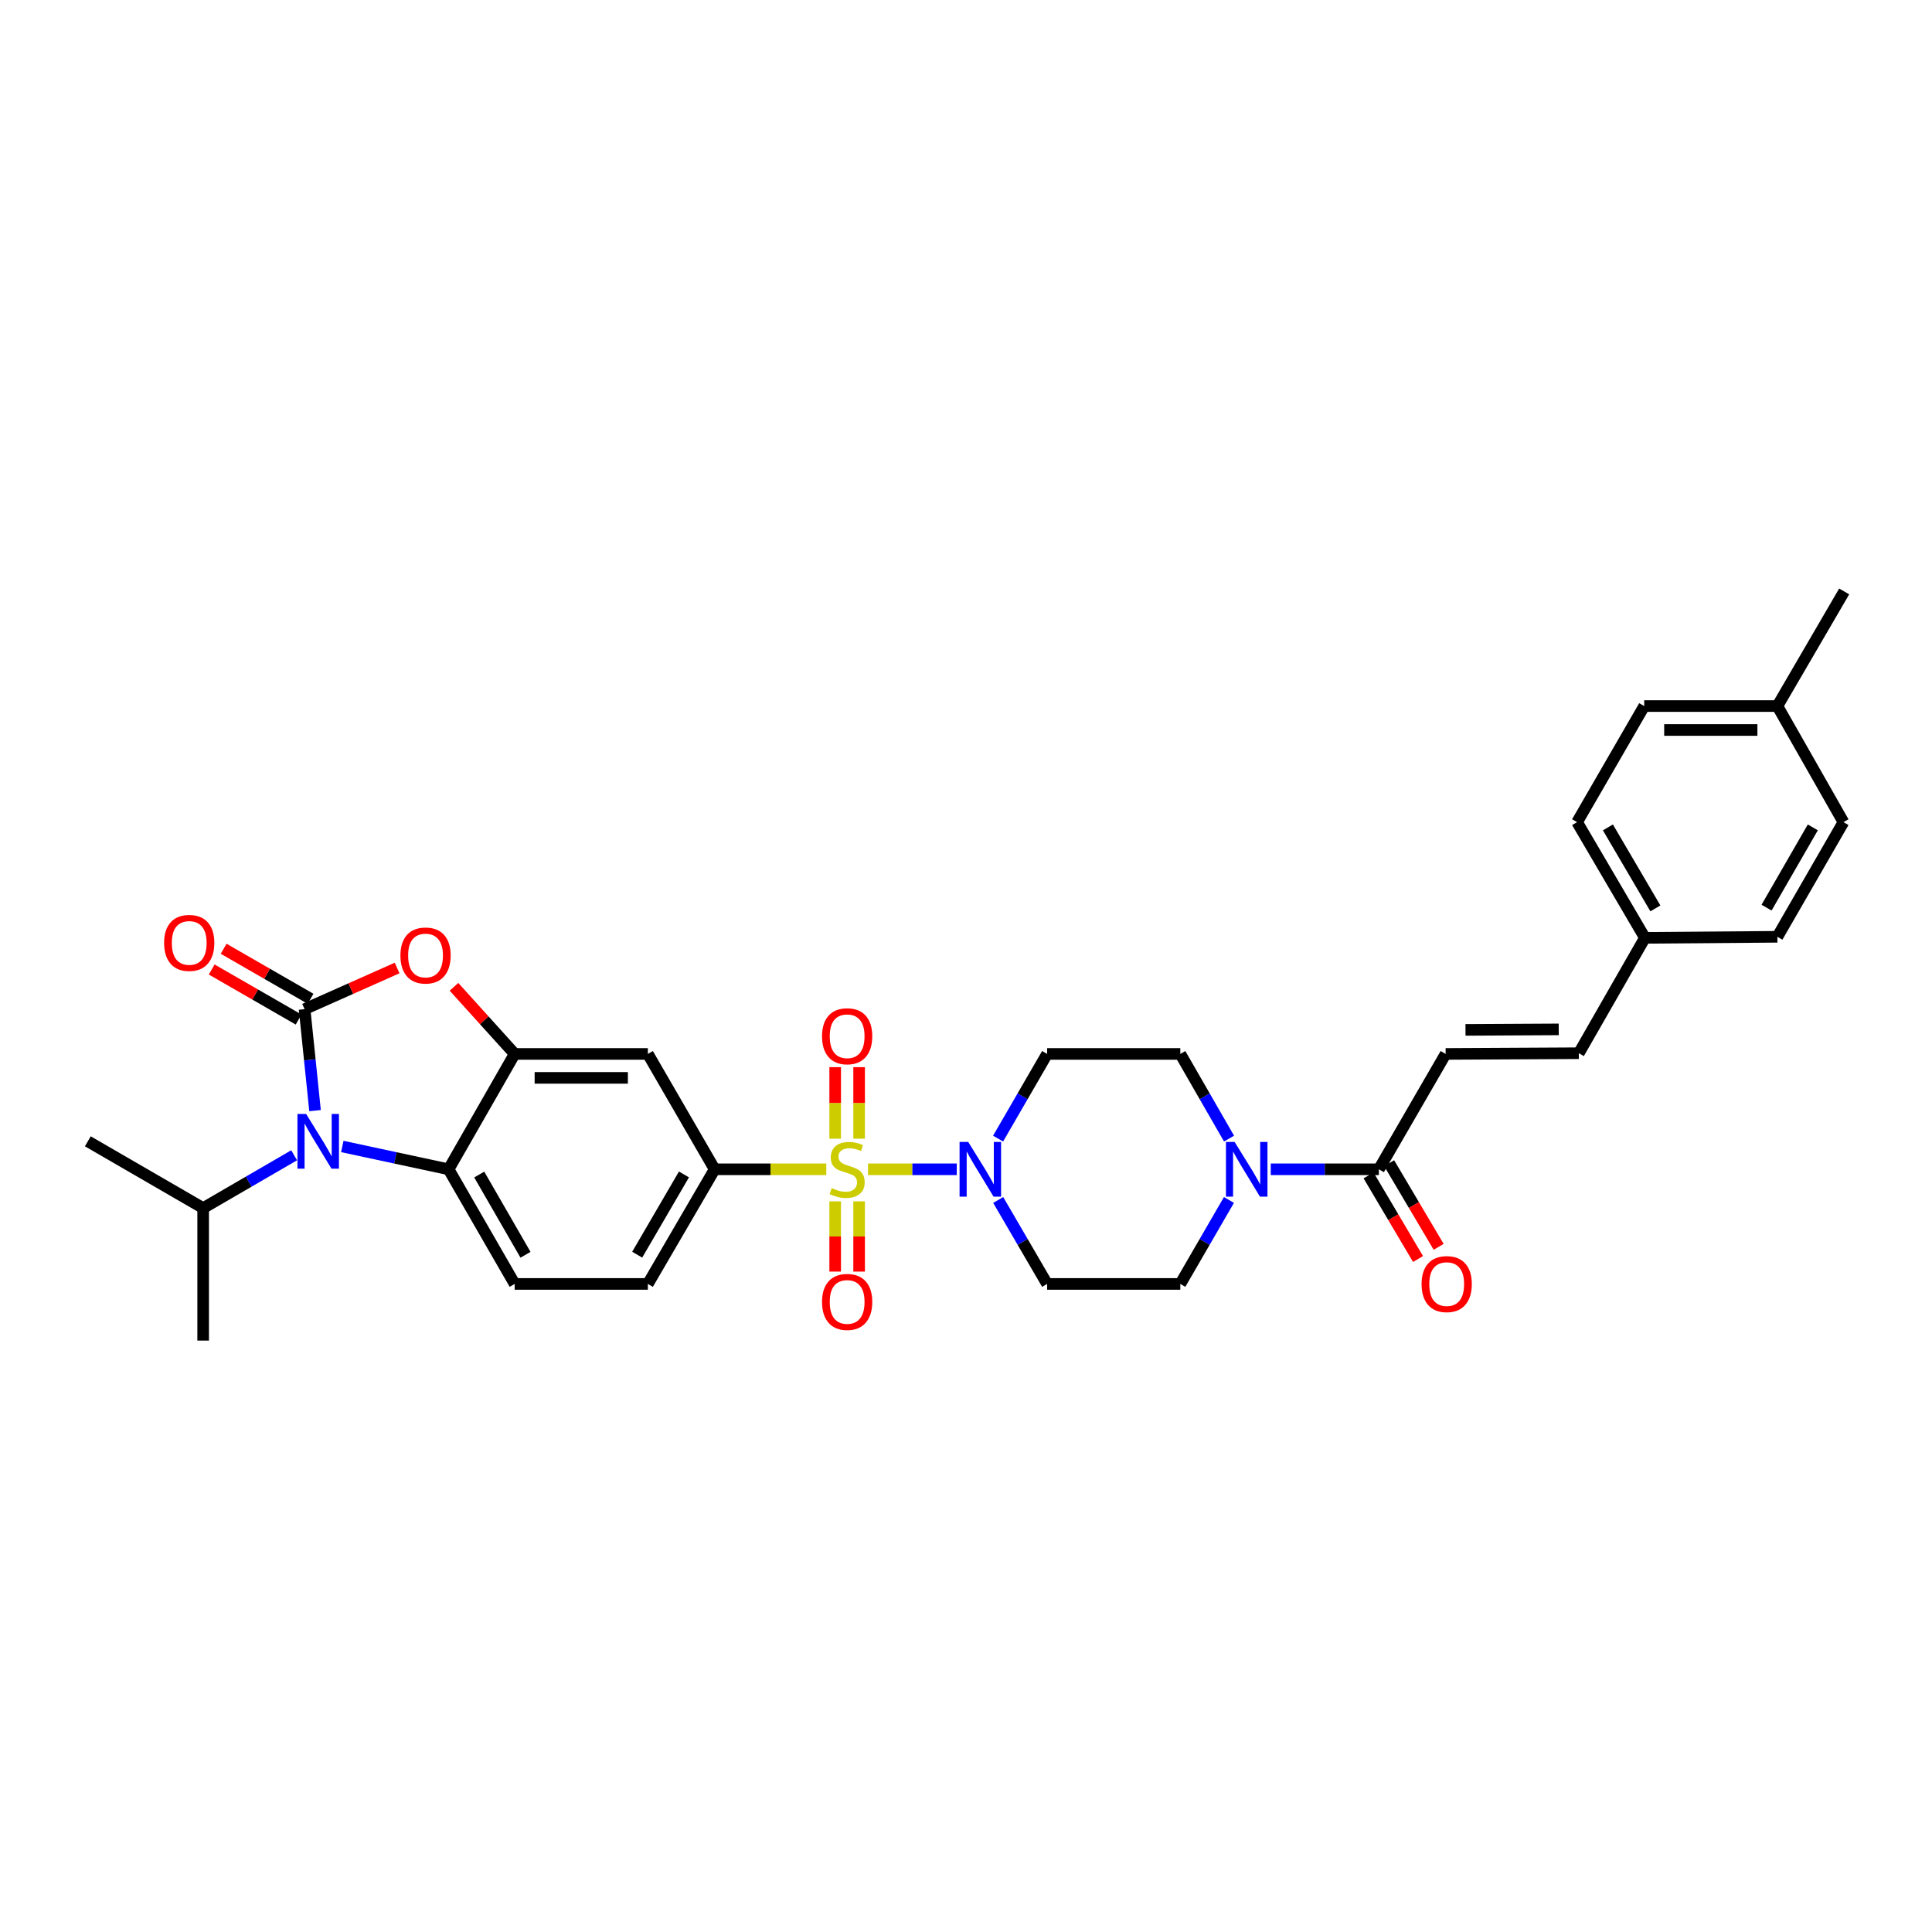 <?xml version='1.0' encoding='iso-8859-1'?>
<svg version='1.1' baseProfile='full'
              xmlns='http://www.w3.org/2000/svg'
                      xmlns:rdkit='http://www.rdkit.org/xml'
                      xmlns:xlink='http://www.w3.org/1999/xlink'
                  xml:space='preserve'
width='1000px' height='1000px' viewBox='0 0 1000 1000'>
<!-- END OF HEADER -->
<rect style='opacity:1.0;fill:#FFFFFF;stroke:none' width='1000' height='1000' x='0' y='0'> </rect>
<path class='bond-3' d='M 449.286,605.227 L 472.253,605.227' style='fill:none;fill-rule:evenodd;stroke:#CCCC00;stroke-width:6px;stroke-linecap:butt;stroke-linejoin:miter;stroke-opacity:1' />
<path class='bond-3' d='M 472.253,605.227 L 495.22,605.227' style='fill:none;fill-rule:evenodd;stroke:#0000FF;stroke-width:6px;stroke-linecap:butt;stroke-linejoin:miter;stroke-opacity:1' />
<path class='bond-6' d='M 427.689,605.227 L 398.796,605.227' style='fill:none;fill-rule:evenodd;stroke:#CCCC00;stroke-width:6px;stroke-linecap:butt;stroke-linejoin:miter;stroke-opacity:1' />
<path class='bond-6' d='M 398.796,605.227 L 369.904,605.227' style='fill:none;fill-rule:evenodd;stroke:#000000;stroke-width:6px;stroke-linecap:butt;stroke-linejoin:miter;stroke-opacity:1' />
<path class='bond-11' d='M 444.678,589.383 L 444.678,570.873' style='fill:none;fill-rule:evenodd;stroke:#CCCC00;stroke-width:6px;stroke-linecap:butt;stroke-linejoin:miter;stroke-opacity:1' />
<path class='bond-11' d='M 444.678,570.873 L 444.678,552.363' style='fill:none;fill-rule:evenodd;stroke:#FF0000;stroke-width:6px;stroke-linecap:butt;stroke-linejoin:miter;stroke-opacity:1' />
<path class='bond-11' d='M 432.288,589.383 L 432.288,570.873' style='fill:none;fill-rule:evenodd;stroke:#CCCC00;stroke-width:6px;stroke-linecap:butt;stroke-linejoin:miter;stroke-opacity:1' />
<path class='bond-11' d='M 432.288,570.873 L 432.288,552.363' style='fill:none;fill-rule:evenodd;stroke:#FF0000;stroke-width:6px;stroke-linecap:butt;stroke-linejoin:miter;stroke-opacity:1' />
<path class='bond-12' d='M 432.288,621.821 L 432.288,639.997' style='fill:none;fill-rule:evenodd;stroke:#CCCC00;stroke-width:6px;stroke-linecap:butt;stroke-linejoin:miter;stroke-opacity:1' />
<path class='bond-12' d='M 432.288,639.997 L 432.288,658.173' style='fill:none;fill-rule:evenodd;stroke:#FF0000;stroke-width:6px;stroke-linecap:butt;stroke-linejoin:miter;stroke-opacity:1' />
<path class='bond-12' d='M 444.678,621.821 L 444.678,639.997' style='fill:none;fill-rule:evenodd;stroke:#CCCC00;stroke-width:6px;stroke-linecap:butt;stroke-linejoin:miter;stroke-opacity:1' />
<path class='bond-12' d='M 444.678,639.997 L 444.678,658.173' style='fill:none;fill-rule:evenodd;stroke:#FF0000;stroke-width:6px;stroke-linecap:butt;stroke-linejoin:miter;stroke-opacity:1' />
<path class='bond-0' d='M 157.654,522.344 L 181.6,511.688' style='fill:none;fill-rule:evenodd;stroke:#000000;stroke-width:6px;stroke-linecap:butt;stroke-linejoin:miter;stroke-opacity:1' />
<path class='bond-0' d='M 181.6,511.688 L 205.545,501.033' style='fill:none;fill-rule:evenodd;stroke:#FF0000;stroke-width:6px;stroke-linecap:butt;stroke-linejoin:miter;stroke-opacity:1' />
<path class='bond-16' d='M 160.745,516.975 L 138.249,504.024' style='fill:none;fill-rule:evenodd;stroke:#000000;stroke-width:6px;stroke-linecap:butt;stroke-linejoin:miter;stroke-opacity:1' />
<path class='bond-16' d='M 138.249,504.024 L 115.754,491.074' style='fill:none;fill-rule:evenodd;stroke:#FF0000;stroke-width:6px;stroke-linecap:butt;stroke-linejoin:miter;stroke-opacity:1' />
<path class='bond-16' d='M 154.563,527.712 L 132.068,514.762' style='fill:none;fill-rule:evenodd;stroke:#000000;stroke-width:6px;stroke-linecap:butt;stroke-linejoin:miter;stroke-opacity:1' />
<path class='bond-16' d='M 132.068,514.762 L 109.572,501.812' style='fill:none;fill-rule:evenodd;stroke:#FF0000;stroke-width:6px;stroke-linecap:butt;stroke-linejoin:miter;stroke-opacity:1' />
<path class='bond-34' d='M 157.654,522.344 L 160.36,548.601' style='fill:none;fill-rule:evenodd;stroke:#000000;stroke-width:6px;stroke-linecap:butt;stroke-linejoin:miter;stroke-opacity:1' />
<path class='bond-34' d='M 160.36,548.601 L 163.066,574.858' style='fill:none;fill-rule:evenodd;stroke:#0000FF;stroke-width:6px;stroke-linecap:butt;stroke-linejoin:miter;stroke-opacity:1' />
<path class='bond-1' d='M 177.168,593.413 L 204.678,599.32' style='fill:none;fill-rule:evenodd;stroke:#0000FF;stroke-width:6px;stroke-linecap:butt;stroke-linejoin:miter;stroke-opacity:1' />
<path class='bond-1' d='M 204.678,599.32 L 232.187,605.227' style='fill:none;fill-rule:evenodd;stroke:#000000;stroke-width:6px;stroke-linecap:butt;stroke-linejoin:miter;stroke-opacity:1' />
<path class='bond-22' d='M 152.241,597.972 L 128.698,611.642' style='fill:none;fill-rule:evenodd;stroke:#0000FF;stroke-width:6px;stroke-linecap:butt;stroke-linejoin:miter;stroke-opacity:1' />
<path class='bond-22' d='M 128.698,611.642 L 105.154,625.312' style='fill:none;fill-rule:evenodd;stroke:#000000;stroke-width:6px;stroke-linecap:butt;stroke-linejoin:miter;stroke-opacity:1' />
<path class='bond-2' d='M 234.978,510.768 L 250.685,528.14' style='fill:none;fill-rule:evenodd;stroke:#FF0000;stroke-width:6px;stroke-linecap:butt;stroke-linejoin:miter;stroke-opacity:1' />
<path class='bond-2' d='M 250.685,528.14 L 266.391,545.513' style='fill:none;fill-rule:evenodd;stroke:#000000;stroke-width:6px;stroke-linecap:butt;stroke-linejoin:miter;stroke-opacity:1' />
<path class='bond-13' d='M 516.665,621.103 L 529.327,642.832' style='fill:none;fill-rule:evenodd;stroke:#0000FF;stroke-width:6px;stroke-linecap:butt;stroke-linejoin:miter;stroke-opacity:1' />
<path class='bond-13' d='M 529.327,642.832 L 541.989,664.561' style='fill:none;fill-rule:evenodd;stroke:#000000;stroke-width:6px;stroke-linecap:butt;stroke-linejoin:miter;stroke-opacity:1' />
<path class='bond-14' d='M 516.611,589.342 L 529.3,567.427' style='fill:none;fill-rule:evenodd;stroke:#0000FF;stroke-width:6px;stroke-linecap:butt;stroke-linejoin:miter;stroke-opacity:1' />
<path class='bond-14' d='M 529.3,567.427 L 541.989,545.513' style='fill:none;fill-rule:evenodd;stroke:#000000;stroke-width:6px;stroke-linecap:butt;stroke-linejoin:miter;stroke-opacity:1' />
<path class='bond-4' d='M 266.391,545.513 L 335.328,545.513' style='fill:none;fill-rule:evenodd;stroke:#000000;stroke-width:6px;stroke-linecap:butt;stroke-linejoin:miter;stroke-opacity:1' />
<path class='bond-4' d='M 276.732,557.903 L 324.988,557.903' style='fill:none;fill-rule:evenodd;stroke:#000000;stroke-width:6px;stroke-linecap:butt;stroke-linejoin:miter;stroke-opacity:1' />
<path class='bond-33' d='M 266.391,545.513 L 232.187,605.227' style='fill:none;fill-rule:evenodd;stroke:#000000;stroke-width:6px;stroke-linecap:butt;stroke-linejoin:miter;stroke-opacity:1' />
<path class='bond-5' d='M 232.187,605.227 L 266.391,664.561' style='fill:none;fill-rule:evenodd;stroke:#000000;stroke-width:6px;stroke-linecap:butt;stroke-linejoin:miter;stroke-opacity:1' />
<path class='bond-5' d='M 248.052,607.939 L 271.995,649.473' style='fill:none;fill-rule:evenodd;stroke:#000000;stroke-width:6px;stroke-linecap:butt;stroke-linejoin:miter;stroke-opacity:1' />
<path class='bond-9' d='M 369.904,605.227 L 335.328,545.513' style='fill:none;fill-rule:evenodd;stroke:#000000;stroke-width:6px;stroke-linecap:butt;stroke-linejoin:miter;stroke-opacity:1' />
<path class='bond-20' d='M 369.904,605.227 L 335.328,664.561' style='fill:none;fill-rule:evenodd;stroke:#000000;stroke-width:6px;stroke-linecap:butt;stroke-linejoin:miter;stroke-opacity:1' />
<path class='bond-20' d='M 354.012,607.889 L 329.809,649.423' style='fill:none;fill-rule:evenodd;stroke:#000000;stroke-width:6px;stroke-linecap:butt;stroke-linejoin:miter;stroke-opacity:1' />
<path class='bond-7' d='M 636.154,589.344 L 623.54,567.429' style='fill:none;fill-rule:evenodd;stroke:#0000FF;stroke-width:6px;stroke-linecap:butt;stroke-linejoin:miter;stroke-opacity:1' />
<path class='bond-7' d='M 623.54,567.429 L 610.926,545.513' style='fill:none;fill-rule:evenodd;stroke:#000000;stroke-width:6px;stroke-linecap:butt;stroke-linejoin:miter;stroke-opacity:1' />
<path class='bond-8' d='M 657.745,605.227 L 685.72,605.227' style='fill:none;fill-rule:evenodd;stroke:#0000FF;stroke-width:6px;stroke-linecap:butt;stroke-linejoin:miter;stroke-opacity:1' />
<path class='bond-8' d='M 685.72,605.227 L 713.695,605.227' style='fill:none;fill-rule:evenodd;stroke:#000000;stroke-width:6px;stroke-linecap:butt;stroke-linejoin:miter;stroke-opacity:1' />
<path class='bond-32' d='M 636.1,621.101 L 623.513,642.831' style='fill:none;fill-rule:evenodd;stroke:#0000FF;stroke-width:6px;stroke-linecap:butt;stroke-linejoin:miter;stroke-opacity:1' />
<path class='bond-32' d='M 623.513,642.831 L 610.926,664.561' style='fill:none;fill-rule:evenodd;stroke:#000000;stroke-width:6px;stroke-linecap:butt;stroke-linejoin:miter;stroke-opacity:1' />
<path class='bond-10' d='M 713.695,605.227 L 748.264,545.513' style='fill:none;fill-rule:evenodd;stroke:#000000;stroke-width:6px;stroke-linecap:butt;stroke-linejoin:miter;stroke-opacity:1' />
<path class='bond-21' d='M 708.364,608.382 L 721.173,630.027' style='fill:none;fill-rule:evenodd;stroke:#000000;stroke-width:6px;stroke-linecap:butt;stroke-linejoin:miter;stroke-opacity:1' />
<path class='bond-21' d='M 721.173,630.027 L 733.982,651.673' style='fill:none;fill-rule:evenodd;stroke:#FF0000;stroke-width:6px;stroke-linecap:butt;stroke-linejoin:miter;stroke-opacity:1' />
<path class='bond-21' d='M 719.027,602.072 L 731.836,623.717' style='fill:none;fill-rule:evenodd;stroke:#000000;stroke-width:6px;stroke-linecap:butt;stroke-linejoin:miter;stroke-opacity:1' />
<path class='bond-21' d='M 731.836,623.717 L 744.645,645.363' style='fill:none;fill-rule:evenodd;stroke:#FF0000;stroke-width:6px;stroke-linecap:butt;stroke-linejoin:miter;stroke-opacity:1' />
<path class='bond-17' d='M 748.264,545.513 L 817.201,545.141' style='fill:none;fill-rule:evenodd;stroke:#000000;stroke-width:6px;stroke-linecap:butt;stroke-linejoin:miter;stroke-opacity:1' />
<path class='bond-17' d='M 758.537,533.067 L 806.794,532.807' style='fill:none;fill-rule:evenodd;stroke:#000000;stroke-width:6px;stroke-linecap:butt;stroke-linejoin:miter;stroke-opacity:1' />
<path class='bond-18' d='M 541.989,664.561 L 610.926,664.561' style='fill:none;fill-rule:evenodd;stroke:#000000;stroke-width:6px;stroke-linecap:butt;stroke-linejoin:miter;stroke-opacity:1' />
<path class='bond-19' d='M 541.989,545.513 L 610.926,545.513' style='fill:none;fill-rule:evenodd;stroke:#000000;stroke-width:6px;stroke-linecap:butt;stroke-linejoin:miter;stroke-opacity:1' />
<path class='bond-15' d='M 266.391,664.561 L 335.328,664.561' style='fill:none;fill-rule:evenodd;stroke:#000000;stroke-width:6px;stroke-linecap:butt;stroke-linejoin:miter;stroke-opacity:1' />
<path class='bond-23' d='M 817.201,545.141 L 851.405,485.428' style='fill:none;fill-rule:evenodd;stroke:#000000;stroke-width:6px;stroke-linecap:butt;stroke-linejoin:miter;stroke-opacity:1' />
<path class='bond-29' d='M 105.154,625.312 L 45.455,590.737' style='fill:none;fill-rule:evenodd;stroke:#000000;stroke-width:6px;stroke-linecap:butt;stroke-linejoin:miter;stroke-opacity:1' />
<path class='bond-30' d='M 105.154,625.312 L 105.154,693.878' style='fill:none;fill-rule:evenodd;stroke:#000000;stroke-width:6px;stroke-linecap:butt;stroke-linejoin:miter;stroke-opacity:1' />
<path class='bond-25' d='M 851.405,485.428 L 919.97,484.884' style='fill:none;fill-rule:evenodd;stroke:#000000;stroke-width:6px;stroke-linecap:butt;stroke-linejoin:miter;stroke-opacity:1' />
<path class='bond-26' d='M 851.405,485.428 L 816.292,425.542' style='fill:none;fill-rule:evenodd;stroke:#000000;stroke-width:6px;stroke-linecap:butt;stroke-linejoin:miter;stroke-opacity:1' />
<path class='bond-26' d='M 856.826,470.178 L 832.248,428.258' style='fill:none;fill-rule:evenodd;stroke:#000000;stroke-width:6px;stroke-linecap:butt;stroke-linejoin:miter;stroke-opacity:1' />
<path class='bond-24' d='M 919.97,365.457 L 851.04,365.457' style='fill:none;fill-rule:evenodd;stroke:#000000;stroke-width:6px;stroke-linecap:butt;stroke-linejoin:miter;stroke-opacity:1' />
<path class='bond-24' d='M 909.631,377.847 L 861.379,377.847' style='fill:none;fill-rule:evenodd;stroke:#000000;stroke-width:6px;stroke-linecap:butt;stroke-linejoin:miter;stroke-opacity:1' />
<path class='bond-31' d='M 919.97,365.457 L 954.545,306.122' style='fill:none;fill-rule:evenodd;stroke:#000000;stroke-width:6px;stroke-linecap:butt;stroke-linejoin:miter;stroke-opacity:1' />
<path class='bond-35' d='M 919.97,365.457 L 954.174,425.542' style='fill:none;fill-rule:evenodd;stroke:#000000;stroke-width:6px;stroke-linecap:butt;stroke-linejoin:miter;stroke-opacity:1' />
<path class='bond-27' d='M 919.97,484.884 L 954.174,425.542' style='fill:none;fill-rule:evenodd;stroke:#000000;stroke-width:6px;stroke-linecap:butt;stroke-linejoin:miter;stroke-opacity:1' />
<path class='bond-27' d='M 914.366,469.796 L 938.309,428.256' style='fill:none;fill-rule:evenodd;stroke:#000000;stroke-width:6px;stroke-linecap:butt;stroke-linejoin:miter;stroke-opacity:1' />
<path class='bond-28' d='M 816.292,425.542 L 851.04,365.457' style='fill:none;fill-rule:evenodd;stroke:#000000;stroke-width:6px;stroke-linecap:butt;stroke-linejoin:miter;stroke-opacity:1' />
<path  class='atom-0' d='M 430.483 614.947
Q 430.803 615.067, 432.123 615.627
Q 433.443 616.187, 434.883 616.547
Q 436.363 616.867, 437.803 616.867
Q 440.483 616.867, 442.043 615.587
Q 443.603 614.267, 443.603 611.987
Q 443.603 610.427, 442.803 609.467
Q 442.043 608.507, 440.843 607.987
Q 439.643 607.467, 437.643 606.867
Q 435.123 606.107, 433.603 605.387
Q 432.123 604.667, 431.043 603.147
Q 430.003 601.627, 430.003 599.067
Q 430.003 595.507, 432.403 593.307
Q 434.843 591.107, 439.643 591.107
Q 442.923 591.107, 446.643 592.667
L 445.723 595.747
Q 442.323 594.347, 439.763 594.347
Q 437.003 594.347, 435.483 595.507
Q 433.963 596.627, 434.003 598.587
Q 434.003 600.107, 434.763 601.027
Q 435.563 601.947, 436.683 602.467
Q 437.843 602.987, 439.763 603.587
Q 442.323 604.387, 443.843 605.187
Q 445.363 605.987, 446.443 607.627
Q 447.563 609.227, 447.563 611.987
Q 447.563 615.907, 444.923 618.027
Q 442.323 620.107, 437.963 620.107
Q 435.443 620.107, 433.523 619.547
Q 431.643 619.027, 429.403 618.107
L 430.483 614.947
' fill='#CCCC00'/>
<path  class='atom-2' d='M 158.443 576.577
L 167.723 591.577
Q 168.643 593.057, 170.123 595.737
Q 171.603 598.417, 171.683 598.577
L 171.683 576.577
L 175.443 576.577
L 175.443 604.897
L 171.563 604.897
L 161.603 588.497
Q 160.443 586.577, 159.203 584.377
Q 158.003 582.177, 157.643 581.497
L 157.643 604.897
L 153.963 604.897
L 153.963 576.577
L 158.443 576.577
' fill='#0000FF'/>
<path  class='atom-3' d='M 207.259 494.566
Q 207.259 487.766, 210.619 483.966
Q 213.979 480.166, 220.259 480.166
Q 226.539 480.166, 229.899 483.966
Q 233.259 487.766, 233.259 494.566
Q 233.259 501.446, 229.859 505.366
Q 226.459 509.246, 220.259 509.246
Q 214.019 509.246, 210.619 505.366
Q 207.259 501.486, 207.259 494.566
M 220.259 506.046
Q 224.579 506.046, 226.899 503.166
Q 229.259 500.246, 229.259 494.566
Q 229.259 489.006, 226.899 486.206
Q 224.579 483.366, 220.259 483.366
Q 215.939 483.366, 213.579 486.166
Q 211.259 488.966, 211.259 494.566
Q 211.259 500.286, 213.579 503.166
Q 215.939 506.046, 220.259 506.046
' fill='#FF0000'/>
<path  class='atom-4' d='M 501.153 591.067
L 510.433 606.067
Q 511.353 607.547, 512.833 610.227
Q 514.313 612.907, 514.393 613.067
L 514.393 591.067
L 518.153 591.067
L 518.153 619.387
L 514.273 619.387
L 504.313 602.987
Q 503.153 601.067, 501.913 598.867
Q 500.713 596.667, 500.353 595.987
L 500.353 619.387
L 496.673 619.387
L 496.673 591.067
L 501.153 591.067
' fill='#0000FF'/>
<path  class='atom-8' d='M 639.035 591.067
L 648.315 606.067
Q 649.235 607.547, 650.715 610.227
Q 652.195 612.907, 652.275 613.067
L 652.275 591.067
L 656.035 591.067
L 656.035 619.387
L 652.155 619.387
L 642.195 602.987
Q 641.035 601.067, 639.795 598.867
Q 638.595 596.667, 638.235 595.987
L 638.235 619.387
L 634.555 619.387
L 634.555 591.067
L 639.035 591.067
' fill='#0000FF'/>
<path  class='atom-12' d='M 425.483 536.356
Q 425.483 529.556, 428.843 525.756
Q 432.203 521.956, 438.483 521.956
Q 444.763 521.956, 448.123 525.756
Q 451.483 529.556, 451.483 536.356
Q 451.483 543.236, 448.083 547.156
Q 444.683 551.036, 438.483 551.036
Q 432.243 551.036, 428.843 547.156
Q 425.483 543.276, 425.483 536.356
M 438.483 547.836
Q 442.803 547.836, 445.123 544.956
Q 447.483 542.036, 447.483 536.356
Q 447.483 530.796, 445.123 527.996
Q 442.803 525.156, 438.483 525.156
Q 434.163 525.156, 431.803 527.956
Q 429.483 530.756, 429.483 536.356
Q 429.483 542.076, 431.803 544.956
Q 434.163 547.836, 438.483 547.836
' fill='#FF0000'/>
<path  class='atom-13' d='M 425.483 673.872
Q 425.483 667.072, 428.843 663.272
Q 432.203 659.472, 438.483 659.472
Q 444.763 659.472, 448.123 663.272
Q 451.483 667.072, 451.483 673.872
Q 451.483 680.752, 448.083 684.672
Q 444.683 688.552, 438.483 688.552
Q 432.243 688.552, 428.843 684.672
Q 425.483 680.792, 425.483 673.872
M 438.483 685.352
Q 442.803 685.352, 445.123 682.472
Q 447.483 679.552, 447.483 673.872
Q 447.483 668.312, 445.123 665.512
Q 442.803 662.672, 438.483 662.672
Q 434.163 662.672, 431.803 665.472
Q 429.483 668.272, 429.483 673.872
Q 429.483 679.592, 431.803 682.472
Q 434.163 685.352, 438.483 685.352
' fill='#FF0000'/>
<path  class='atom-17' d='M 84.941 488.048
Q 84.941 481.248, 88.3 477.448
Q 91.66 473.648, 97.941 473.648
Q 104.22 473.648, 107.58 477.448
Q 110.94 481.248, 110.94 488.048
Q 110.94 494.928, 107.54 498.848
Q 104.14 502.728, 97.941 502.728
Q 91.701 502.728, 88.3 498.848
Q 84.941 494.968, 84.941 488.048
M 97.941 499.528
Q 102.26 499.528, 104.58 496.648
Q 106.94 493.728, 106.94 488.048
Q 106.94 482.488, 104.58 479.688
Q 102.26 476.848, 97.941 476.848
Q 93.621 476.848, 91.26 479.648
Q 88.941 482.448, 88.941 488.048
Q 88.941 493.768, 91.26 496.648
Q 93.621 499.528, 97.941 499.528
' fill='#FF0000'/>
<path  class='atom-22' d='M 735.807 664.641
Q 735.807 657.841, 739.167 654.041
Q 742.527 650.241, 748.807 650.241
Q 755.087 650.241, 758.447 654.041
Q 761.807 657.841, 761.807 664.641
Q 761.807 671.521, 758.407 675.441
Q 755.007 679.321, 748.807 679.321
Q 742.567 679.321, 739.167 675.441
Q 735.807 671.561, 735.807 664.641
M 748.807 676.121
Q 753.127 676.121, 755.447 673.241
Q 757.807 670.321, 757.807 664.641
Q 757.807 659.081, 755.447 656.281
Q 753.127 653.441, 748.807 653.441
Q 744.487 653.441, 742.127 656.241
Q 739.807 659.041, 739.807 664.641
Q 739.807 670.361, 742.127 673.241
Q 744.487 676.121, 748.807 676.121
' fill='#FF0000'/>
</svg>
